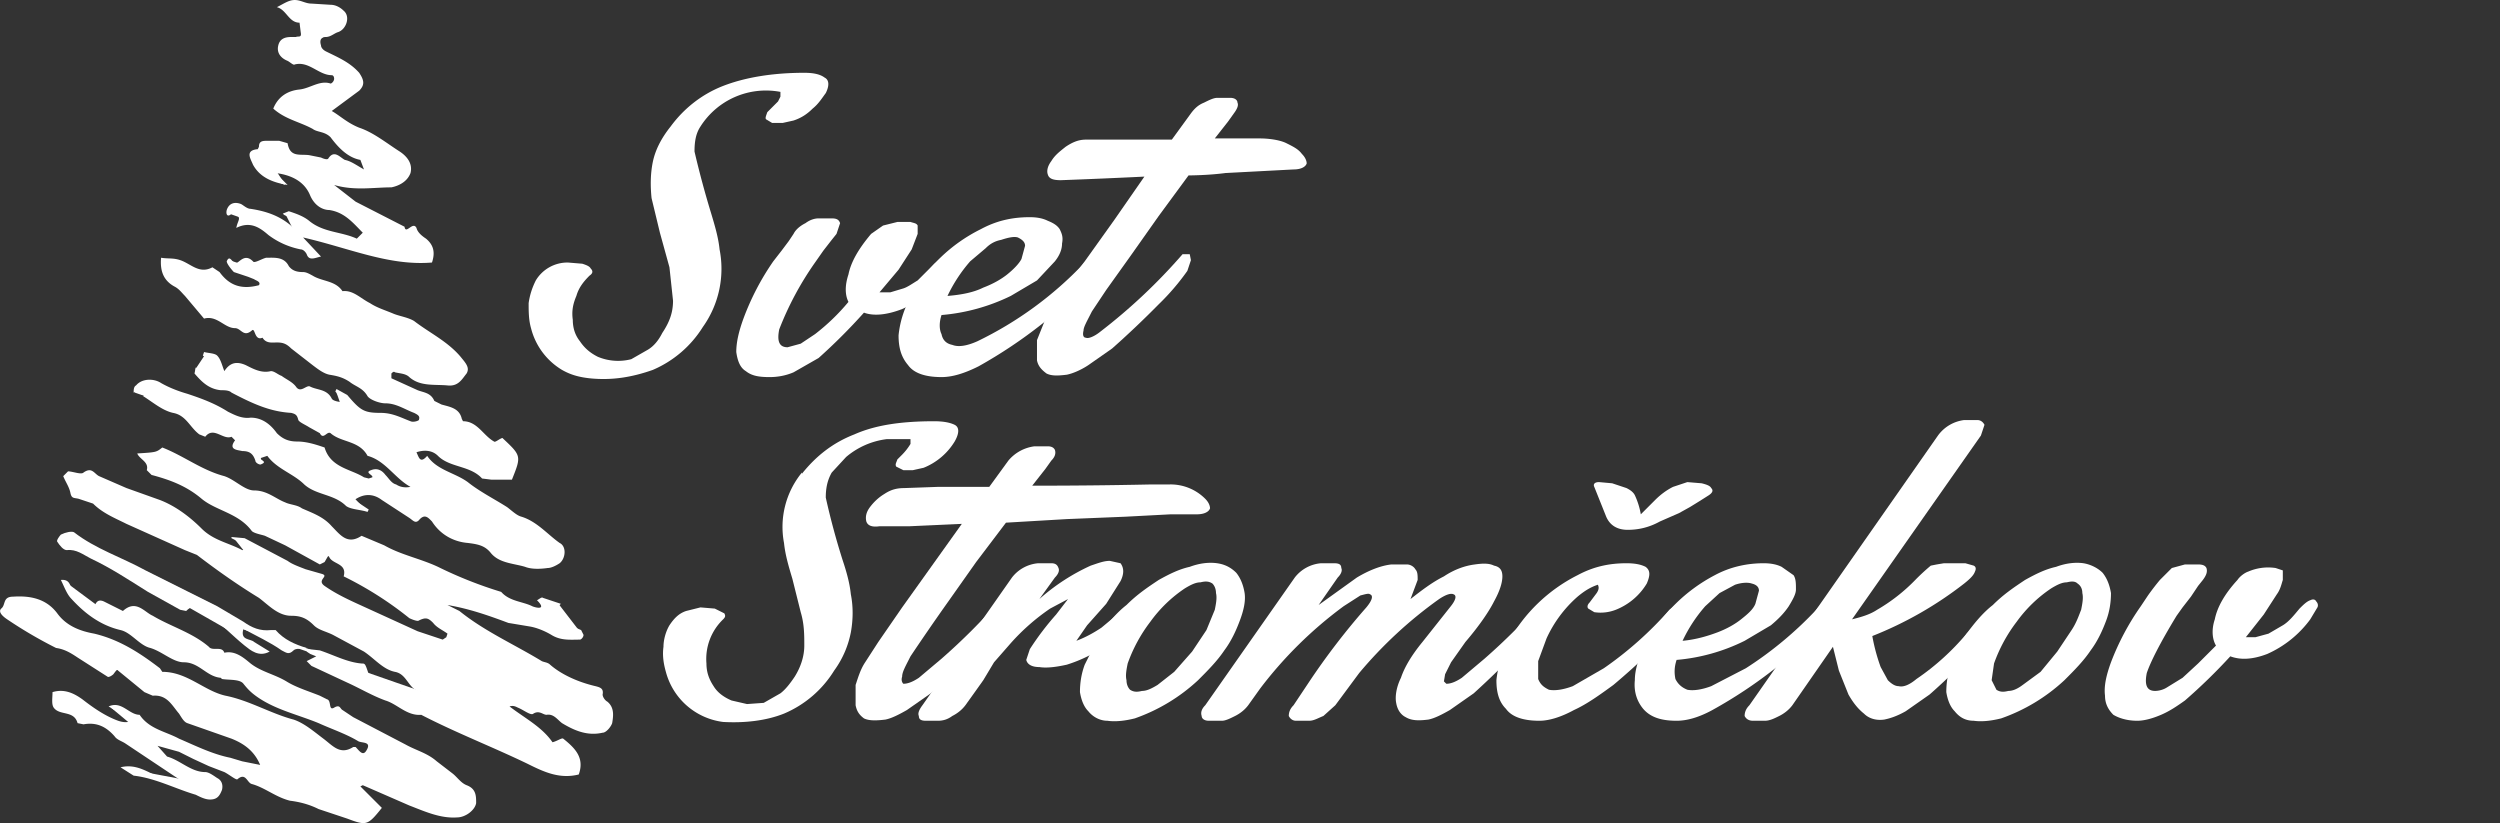 <svg xmlns="http://www.w3.org/2000/svg" id="Layer_1" x="0" y="0" version="1.1" viewBox="0 0 2095 690" xml:space="preserve">
  <rect x="0" y="0" width="2095" height="690" fill="#333333" stroke="none"/>
  <style>
    .st1{fill:#fff}.st2{display:none}.st3{display:inline}.st4{fill:none;stroke:#fff;stroke-miterlimit:10}
  </style>
  <g id="STROM">
    <path d="M53 399l4-4c4 0 11 3 13 1 7-5 9 1 13 3l23 10 28 10c13 5 25 14 35 24s23 12 34 18l9-1-18-9v-1l11 1 36 19c4 3 10 5 15 7l14 4c6 2-5 5 2 10 10 7 21 12 32 17l46 21 21 7 3-2 1-3c-4-3-9-5-12-9-4-4-6-5-12-2-1 1-6-1-8-2a295 295 0 00-55-35c3-11-9-10-12-16-1-2-1-1-4 4l-4 2-29-16-17-8c-3-1-9-2-11-4-11-15-30-17-42-27-13-11-27-16-42-20l-4-4c2-7-6-9-8-14 16-1 16-1 21-5 18 7 33 19 52 24 9 3 17 12 25 12 11 0 18 7 26 10 4 2 10 2 14 5 9 4 18 7 25 15 7 7 13 16 25 8l19 8c14 8 30 11 45 18a350 350 0 0053 21c7 8 18 8 26 12 2 1 13 4 4-5 2-1 4-3 5-2l15 5-8 8c7 8 16 10 25 14l2 4c0 2-2 4-3 4-8 0-16 1-24-4-5-3-12-6-18-7l-18-3c-16-6-33-12-51-15l10 5c21 17 46 28 69 42 2 1 5 1 7 3 8 7 21 14 38 18 4 1 7 2 6 7 0 2 2 5 4 6 6 5 5 12 4 18-1 3-5 8-8 8-13 3-24-2-34-8-4-3-7-8-13-7-3 0-6-4-11-1-2 2-8-3-13-5-2-1-4-2-7-1 13 10 27 17 36 30 4-1 8-4 9-3 10 8 18 16 13 30-16 4-29-2-43-9-29-14-60-26-89-41-12 1-20-9-30-12-11-4-21-10-32-15l-30-14-4-4 8-4-5-2-3-2 2-2 9 1c12 4 23 10 35 11 3 0 3 0 6 9l1 2 36 20h5c2 0 4-1 4-3 1-1-1-4-1-4-12-1-12-15-23-17-10-2-17-11-26-17l-26-14c-6-3-12-4-16-8-6-6-11-8-19-8-11 0-19-9-27-15-18-11-35-23-52-36l-10-4-49-22c-10-5-20-9-28-17l-12-4c-4-1-6 0-7-5s-4-9-6-14zm129-93l-12-8 1-3c4 1 9 1 11 3 3 3 4 8 6 13 4-6 9-9 18-5 6 3 13 7 21 5 3 0 6 3 9 4 4 3 9 5 12 9 4 6 9-2 12 0 6 3 14 2 18 10 1 2 6 3 10 3l-7-9 1-2 9 5c11 13 14 15 28 15 10 0 17 4 25 7 2 1 6 0 7-1 1-3 0-4-4-6-8-3-15-8-24-8-5 0-13-3-15-6-4-7-10-8-15-12-6-4-11-5-17-6-5-1-10-5-14-8l-18-14c-4-4-7-5-12-5-4 0-9 1-12-4-7 3-6-9-9-6-7 6-9-2-14-2-9 0-15-11-26-8l-16-19c-3-3-5-6-9-8-9-5-12-13-11-24 6 1 10 0 16 2 9 3 16 12 27 6l6 4c8 11 18 15 33 11 2-3-3-4-4-5l-5-2-12-4c-2-2-6-7-6-9 3-7 5 4 9 1 3-2 7-7 13-1 1 2 7-2 11-3 7 0 15-1 19 7 3 4 7 5 12 5 3 0 6 2 8 3 8 5 19 4 25 13 9-1 15 6 23 10 6 4 13 6 20 9 5 2 12 3 17 6 13 10 28 17 39 30 4 5 8 9 5 14-4 5-7 11-16 10-11-1-23 1-32-7-3-3-8-3-12-4-1-1-2 0-3 1v4l22 10c5 2 11 2 14 9l6 3c7 2 15 3 17 12l1 2c12 0 17 12 26 17 1 1 4-2 7-3 16 15 16 15 8 35h-17l-8-1c-10-11-27-9-37-19-5-5-12-5-18-3 2 4 3 10 9 3 8 12 23 14 34 22 10 8 22 14 33 21 4 3 8 7 12 8 13 4 22 15 32 22 6 3 5 13 0 17-3 2-7 4-10 4-7 1-14 1-19-1-10-3-22-3-29-12-5-6-11-7-19-8-12-1-23-7-30-18-3-3-6-7-11-1-3 3-5 0-8-2l-23-15c-8-6-16-5-23 0l12 8-1 2c-6-2-14-2-18-5-10-10-25-9-35-18-9-9-23-13-31-24l-6 2c1 2 6 3 1 5-1 1-5-1-5-3-2-6-5-8-11-8-4-1-12-1-6-9l-3-3c-7 3-15-9-22 0l-5-2c-8-6-11-16-22-18-9-2-17-9-25-14l3-4-5-1-6 2c0-2 0-5 2-6 5-6 15-6 21-2 7 4 15 7 22 9 12 4 23 8 34 15 6 3 12 6 19 5 10 0 17 6 22 13 5 5 10 7 17 7s14 2 20 4l3 1c5 17 22 18 33 25l4 1 3-1c1-2-7-4-1-6 5-2 9 0 12 4 3 3 5 7 9 8 3 2 7 3 12 2-13-7-21-22-36-26-7-13-22-11-31-19-3-2-6 6-9 0l-9-5c-3-2-8-4-9-6-1-4-2-5-6-6-17-1-31-7-50-17-2-2-6-2-9-2-10-1-16-7-22-14l1-5 4 2 14-4zm120 353l18 18c-12 15-13 15-29 9l-24-8c-8-4-16-6-24-7-12-3-21-11-32-14-4-1-5-10-12-4-1 1-7-4-11-6l-13-5-13-6-12-6-18-5 8 9c11 3 20 13 32 13 3 0 7 3 10 5 4 2 5 6 4 10-2 5-4 8-10 8-4 0-8-2-12-4-17-5-34-14-52-16l-11-7c20-5 32 15 49 10l-45-30c-3-2-7-3-9-6-7-8-15-12-26-10l-5-1c-3-11-15-6-20-13-2-3-1-8-1-13 10-3 18 1 25 6 9 7 19 14 30 18 3 1 7 2 12 0l-20-12c11-5 17 7 26 7 8 12 22 14 33 20 14 6 28 13 43 16l10 3 15 3c-5-12-14-18-24-22l-37-13c-3-1-5-5-7-8-6-7-10-16-22-15l-7-3-22-18c-1-1-1-1-4 3-1 1-4 3-5 2l-25-16c-6-4-11-7-18-8a367 367 0 01-41-24c-3-2-8-6-5-9 4-3 1-10 10-10 15-1 28 2 37 14 8 11 20 15 31 17 21 5 38 16 55 29l2 3c21 0 35 16 53 20 20 4 38 15 57 20 9 3 17 10 25 16s14 14 25 7h2c3 3 6 8 9 3 5-8-4-6-7-8-10-6-22-10-33-15-17-7-35-11-50-21-6-4-9-7-13-12-3-4-12-3-18-4l-1-1c-12-1-18-13-31-13-9 0-18-9-28-12-9-2-16-13-25-15-17-4-30-14-41-26-4-4-6-10-9-16 10-1 7 9 12 12l14 14c3-4 3-11 10-8l12 6 4 2c11-10 18 1 25 4 15 9 33 14 47 26 3 4 11-1 13 5 9-2 16 4 22 9 9 7 20 9 30 15 8 5 18 8 28 12l6 3c4 1 1 10 6 7s5 1 7 2l9 6 44 23c9 5 18 7 26 14l13 10c4 3 7 8 12 10 8 3 8 9 8 15-1 6-9 12-16 12-14 1-27-5-40-10l-39-17-2 1zm-22-504l18 14 41 21c1 7 7-5 10 1 1 4 5 7 8 9 6 5 8 11 5 20-36 3-69-12-108-21l15 16c-5 1-10 4-12-2-1-2-3-4-5-4-10-2-19-6-27-12-7-6-15-12-27-6 1-5 3-7 2-9 0-2-5-4-5-4-4 5-6 2-5-2 2-6 7-7 12-5 2 1 5 4 8 4 13 2 26 6 37 17 2-12-7-9-10-13l5-2c6 2 12 4 17 8 12 10 27 9 40 15l5-5c-8-8-15-17-28-19-5 0-12-3-16-12-4-10-13-17-29-19l10 10c-12-2-23-6-29-17-2-5-7-12 4-13l1-2c0-4 2-5 6-5h11l7 2c2 12 10 9 18 10l10 2c2 1 5 2 6 1 5-8 10-1 14 1 5 1 9 4 16 8l-3-8c-11-2-19-11-25-19-5-5-11-4-15-7-11-6-23-8-33-17 4-10 12-15 22-16 9-1 17-8 26-5 1 0 3-2 3-4s-1-3-2-3c-11 0-19-12-31-9-1 1-4-2-6-3-5-2-9-6-8-12s5-8 11-8h4c2-1 5 1 4-4l-1-8c-9 0-11-11-19-13 6-3 10-6 15-6s9 3 14 3l16 1c4 0 8 2 11 5 6 5 2 16-5 18-3 1-6 4-10 4-5 0-5 4-4 7 0 2 2 4 4 5 10 5 20 9 28 18 4 6 5 10 0 15l-23 17c7 4 13 10 23 14 12 4 23 13 34 20 6 4 11 10 9 18-3 8-11 11-16 12-15 0-31 3-48-2z" class="st1"/>
    <path d="M257 543c-4 1-9 0-11 2-4 4-6 2-10 0-10-7-21-12-32-18-3 10 6 8 9 11l13 8c-9 5-16-1-21-5-10-8-19-18-30-25-5-3-10-13-19-4l-5-1-27-15c-16-10-31-20-48-28-6-3-12-8-20-7-3 0-6-4-8-7-1-1 2-5 3-6 4-2 9-3 11-2 18 14 40 21 60 32l60 30 22 13c7 5 14 8 23 7h4c7 8 16 12 26 15zm-162 6c11 1 17 10 25 15 12 6 15 9 24 11m14-30c3 1 8 1 10 3 6 5 13 7 20 10 10 3 22 5 29 15 1 2 4 2 6 2m26 13l8 1c15 12 34 17 51 26 5 3 12 6 12 14" class="st1"/>
    <path d="M200 526c8 1 30 7 35 12 4 4 7 4 12 4 9 0 16 2 22 10l5 4c24 8 43 23 65 33 13 6 24 4 36-2M60 453l77 41c7 4 14 7 23 9 15 3 28 13 37 25 7 10 16 14 26 18m229-30c-11 2-23-1-31-6-10-7-22-9-32-14m-221-92l-30-16c-2-1-5 1-7 2M324 328c15 3 29 8 39 21M127 621c10-1 19 3 29 7 16 7 31 16 49 17 6 0 11 6 18 5M113 329c2-10 9-7 13-4 9 7 18 12 28 15 9 3 16 10 26 13l27 9m8-230c7 0 14 0 20 2 7 1 13 5 20 7M275 163l35 24c5 3 10 5 10 12M53 587l58 30c7-4 10 2 14 6 1 1 0 4 2 5 4 5 8 10 14 12 14 5 22 21 39 20M257 193c12 2 22 9 35 10h20m-67 133l10 3M105 644l31 10c8 3 15 5 22 0m34-475c1-4 2-9 7-4 6 5 11 8 18 8 4 0 9 3 12 6 5 6 13 7 20 10m-57 19c2 2 3 6 6 6l25 4m109-86c-6-6-12-1-16 2-9 6-17 8-26 2-8-6-14-1-21 2M54 487c3 10 11 16 17 23 5 6 11 4 16 4v-2l-2-2M239 41c10 0 19 4 28 9 10 6 20 9 27 18h4m-83 407c0-19 0-19-19-24m272 55l-6 2-9 7c8 12 21 15 35 17m-371 81c-1-4 0-9-2-10-7-3-13-11-22-10m217-197c3 2 7 3 8 6 4 12 13 17 26 18m-62-91c6 2 9 5 8 12v11m0 58c0 7 0 14 10 14l6 3" class="st1"/>
    <path d="M172 297c4 3 12 1 12 8-1 3-3 7-6 10-6 5-10 0-14-4v-2m63-173c-2 10 3 16 12 19m51-138c-7 2-17-4-23 2-5 6-7 15-10 22m-6 162l-2-2c8-16 7-18-10-22m24 272c0 8-3 16 8 20m-54-101l-1 16 3 2M87 550c1 5-3 13 6 16m162-361c4 2 6 9 12 10" class="st1"/>
  </g>
  <g id="AT" class="st2">
    <g class="st3">
      <path d="M713 61c21 0 37 3 50 8s23 11 29 18 9 15 8 24c0 9-3 18-9 26-5 9-13 17-24 24-10 8-23 14-37 18 10 7 17 15 21 24 4 10 5 20 3 30-1 10-6 20-12 30-7 10-16 19-28 27s-26 14-42 19-34 8-54 8a343 343 0 01-65-6l-10-5-3-3c-17 10-37 15-59 15-16 0-27-5-34-15-2-2-3-4-3-7 1-2 2-4 4-3l5 2a112 112 0 0018 6l12 1c10 0 18-2 27-7 8-5 16-11 24-19s16-18 23-29a3728 3728 0 0063-90l16-22a1517 1517 0 0018-26l10-10a108 108 0 0136-12c3-1 5 0 6 3s0 6-3 10l-6 9a4472 4472 0 01-49 69h18c16 0 30-2 42-8 11-5 21-11 28-19 8-7 13-16 16-24 3-9 3-18 2-25-1-8-5-14-11-19-5-5-13-8-23-8-18 0-33 2-44 5s-20 8-28 15-15 16-22 27l-25 38c-10-3-17-8-20-14-4-6-5-13-3-21 2-7 7-15 14-23 7-7 17-15 28-21a174 174 0 0193-20zM550 282h-1v1l1-1zm77-74c-13 20-25 36-36 50s-23 26-35 35a251 251 0 0062 8c15 0 29-3 41-8 11-5 21-12 29-20s13-16 16-25c4-10 4-18 2-26-1-8-6-15-13-20s-17-8-30-8h-26l-10 14zM787 226c11-12 23-21 33-27 11-7 21-11 30-14 9-2 17-3 24-1 7 1 13 4 18 8a30 30 0 0119-9h11c4 0 6 1 7 4 0 2-1 5-4 9l-7 9a378 378 0 00-27 38 287 287 0 00-22 37c0 3 0 5 2 6 3 0 7-1 13-5l20-16a539 539 0 0050-50c2-2 4-2 5 0 1 1 2 3 1 5 0 3-1 5-3 8a229 229 0 01-24 29 480 480 0 01-60 52c-6 4-12 7-18 8s-12 1-15-1c-4-2-7-4-9-8-2-3-2-8-2-13l4-16a347 347 0 01-31 25l-17 10-16 3c-7 0-13-2-17-7-3-5-5-11-4-20 1-8 4-18 10-29s16-22 29-35zm18 15l-14 20c-3 7-5 13-5 17 0 5 2 7 6 8s10-1 17-6c6-4 12-8 19-15a367 367 0 0051-57l5-6c-6-3-13-4-20-3s-15 5-22 9a136 136 0 00-37 33z" class="st1"/>
      <path d="M1001 196l-7 9a489 489 0 00-49 75c0 3 0 5 2 6 3 0 7-1 13-5l19-16a387 387 0 0061-69l11-10 12-3h11c3 0 5 1 6 4l-3 9-7 9-13 17a2155 2155 0 00-28 41c-5 8-8 13-8 17-1 3 0 5 2 6 2 0 7-1 13-5l20-16a539 539 0 0049-50c2-2 4-2 5 0l2 5-3 8a229 229 0 01-24 29 480 480 0 01-60 52c-7 4-13 7-18 8-6 1-11 1-15-1-4-1-7-4-9-7s-3-7-3-12l4-15-28 22c-10 7-18 11-25 13-8 1-14 1-18-1s-7-5-9-10c-1-4-1-10 1-16 1-7 4-14 9-22a521 521 0 0127-41l14-20 9-11c3-4 7-7 11-9 4-3 8-4 12-4h11c3 0 5 2 6 4s0 5-3 9z" class="st1"/>
      <path d="M1270 184c6-1 12-1 16 1 4 1 7 5 7 9 0 5-2 12-7 21s-13 21-24 35c-6 7-11 13-13 18l-6 10v6l2 2c3 1 7-1 13-5l20-16a539 539 0 0049-50h6l1 5-3 9a204 204 0 01-24 28 546 546 0 01-60 52c-6 4-12 7-18 8-8 1-14 1-19-2-5-2-7-7-8-12-1-6 0-13 4-22 3-9 9-19 18-31l23-29c5-6 6-10 4-11s-6 0-12 4c-6 3-13 9-21 15a373 373 0 00-47 47l-21 29-11 9c-4 2-8 4-12 4h-11c-3 0-5-2-6-4 0-3 1-6 4-9l12-18 12-18 15-18 23-30c5-6 6-10 3-11-1-1-4 0-8 2l-15 8a270 270 0 00-37 32 355 355 0 00-34 39l-10 14-11 9c-4 2-8 4-12 4h-11c-3 0-5-2-6-4l3-9 77-109c3-4 6-7 11-9l12-3h11c3 0 5 1 6 3 1 3 0 6-3 9l-16 23c10-9 21-17 32-23 10-6 20-10 30-12h12c4 1 7 2 8 5 2 2 2 5 2 9l-6 17c9-8 19-15 28-20 10-6 19-10 28-11z" class="st1"/>
    </g>
    <g class="st3">
      <path d="M823 366a328 328 0 01-21 29l-20 27-21 30a2904 2904 0 00-56 81l-13 26c-3 7-4 13-3 17 0 4 3 6 9 6 8 0 17-3 27-10s20-17 31-29c11-11 22-25 34-40a1923 1923 0 0099-140c3-4 5-6 8-7 3-2 5-2 7-1s3 2 3 5l-3 8a1743 1743 0 00-70 103c-12 18-24 35-37 51-12 16-25 31-38 43-13 13-25 23-38 30s-25 11-38 11c-14 0-23-3-28-10-5-6-6-15-3-27-11 11-21 20-32 27s-23 10-34 10c-12 0-20-3-24-8-5-6-6-13-5-23 2-10 7-22 14-35a453 453 0 0145-69l19-27 18-27c7-8 12-16 17-24a1393 1393 0 0119-27c3-4 7-7 11-9 5-3 9-4 12-4h16c3 0 5 1 6 4s0 6-3 9l-7 9a701 701 0 00-33 47l-21 30a2768 2768 0 00-70 106c-3 7-5 13-4 17 0 4 2 6 7 6 6 0 12-2 18-6 6-3 12-8 19-15l19-21a943 943 0 0049-67l19-28 20-27 17-24 13-18a428 428 0 0116-18c4-3 7-4 11-4h16c4 0 6 2 6 4 1 2 0 5-3 9zM919 509c-3 6-9 11-15 16l-22 14a169 169 0 01-57 15c-2 6-2 12-1 17 2 4 5 7 10 8 5 2 12 1 20-3a312 312 0 0089-64c3-4 6-6 9-7h6l1 5c0 3-2 5-4 8a395 395 0 01-99 79c-12 6-22 9-31 9-13 0-23-3-28-10-6-6-8-15-8-25 1-10 4-20 10-32a138 138 0 0158-57c13-6 27-9 42-9l15 2c4 2 7 5 9 8s3 7 3 11c-1 5-3 10-7 15zm-45-18l-13 7-12 11a114 114 0 00-19 30l30-7 20-12c5-4 9-8 11-12 3-5 4-9 3-12 0-3-2-5-5-6-4-1-8-1-15 1z" class="st1"/>
      <path d="M1083 365l-10 14a16095 16095 0 01-52 72l-30 43a3885 3885 0 00-39 58l-9 17c0 3 0 5 2 5 3 1 7 0 13-4l19-15a404 404 0 0040-41l52-74-14 2c-5 1-8 0-8-3s1-7 4-12l12-12c4-4 9-6 13-6l16-1 16-22 11-9 12-3h10c4 0 6 1 7 3l-3 9-6 7-10 14a4564 4564 0 0098-1h17l18 3 13 9c3 3 4 6 3 9s-4 4-10 4a641 641 0 00-61 3l-49 2-52 2-24 34a4955 4955 0 00-56 80l-8 16c0 4 0 6 2 6 3 1 7-1 13-5l19-15a472 472 0 0050-50h5c1 1 2 3 1 6l-3 8a197 197 0 01-24 28 636 636 0 01-39 37l-20 14c-6 4-12 7-18 8h-15c-4-2-6-4-8-7s-3-7-3-12l3-15c-9 8-18 16-27 22s-17 10-25 12c-7 1-13 1-17-1s-7-6-8-11-1-10 1-17c2-6 4-13 8-19a529 529 0 0125-38l21-30a4093 4093 0 0146-66l20-28 14-20 7-10c3-4 7-7 11-9 5-3 8-4 12-4h11c3 0 5 1 6 4s0 6-3 9z" class="st1"/>
    </g>
  </g>
  <g id="CZ" class="st2">
    <g class="st3">
      <path d="M563 107c11-15 26-26 44-33 17-7 40-11 67-11 7 0 13 1 17 3s4 7 0 14l-10 13c-5 4-10 8-16 10l-9 1h-9c-3-1-4-1-5-3s0-3 1-5l4-4a45 45 0 007-10v-3l-21-1a64 64 0 00-45 29c-4 6-6 13-5 21l4 24 9 28 8 29a87 87 0 01-14 64c-13 18-27 30-42 36s-34 8-52 7a52 52 0 01-40-22c-4-6-7-13-9-20s-2-14-2-21c1-6 3-13 6-18s8-10 14-12l12-3 12 1 8 4c1 2 1 3-1 5a47 47 0 00-14 37c0 7 2 13 6 19s8 9 15 12a43 43 0 0027 2c5-1 9-4 14-7s9-9 12-15c6-8 8-17 9-26l-3-28-8-29-7-29a77 77 0 0116-59zM700 196l-4 6-6 8-7 10-5 7c-14 23-22 39-25 49s0 14 7 14l10-3 13-8a409 409 0 0028-27c-3-5-4-13-1-22s9-21 19-34l10-7 12-3c4-1 7 0 10 1l6 2c2 2 2 4 1 8l-6 12-11 17-15 19h8c4 0 7-1 11-3l13-7c5-3 9-8 14-13l8-8c2-1 5 0 6 1l1 5-6 11a90 90 0 01-37 28c-12 5-23 6-31 3a482 482 0 01-38 37c-6 5-13 9-20 12s-14 4-20 4c-8 0-15-1-20-5-4-3-7-9-7-16s1-17 5-28a213 213 0 0126-47l6-9 6-8 3-6c3-4 6-7 10-9s8-4 12-4h11c3 0 5 2 6 4 1 3 0 6-3 9z" class="st1"/>
      <path d="M881 219l-15 16c-6 5-14 9-22 13a162 162 0 01-57 16v16c1 5 4 7 9 9 5 1 12 0 21-3s18-9 28-15a325 325 0 0060-49c3-4 6-6 9-7s4-1 5 0 2 2 2 5-2 5-4 8a393 393 0 01-99 78c-12 6-22 9-31 9-13 0-22-3-28-10-5-6-8-15-7-24s4-21 10-32 14-22 23-32c10-10 22-18 34-25 13-6 27-10 41-10 6 0 11 1 15 3 5 2 8 5 10 8s3 7 2 11c0 5-2 10-6 15zm-45-18c-4 1-8 4-13 7s-8 7-12 11l-10 14-9 15c12-1 21-3 30-7s15-7 20-11 9-8 11-13c3-4 4-8 3-11s-2-5-5-6c-4-2-8-1-15 1zm18-76l3 8 2 8 12-12 14-10c4-2 8-4 13-4l13 1 8 4c1 2 0 3-3 5l-9 6-7 5-9 4-16 8c-9 4-19 7-27 7-9 0-15-4-18-12l-10-25c-1-2 0-3 3-3h12l12 4c4 2 6 4 7 6z" class="st1"/>
      <path d="M944 118h34l17-21a34 34 0 0122-13h11c3 0 5 1 6 4s-1 5-3 9c-1 0-3 2-5 6l-11 14h71l27-1h17c6 0 12 1 17 4l13 8c3 3 4 6 4 9-1 3-5 4-11 4l-22 1-38 2-49 2-52 2-24 34-24 34-20 28-12 18c-4 7-7 13-7 16s0 5 2 6 7-1 12-5l20-16a524 524 0 0049-49h5c1 1 2 3 1 5l-3 8a238 238 0 01-23 28 632 632 0 01-39 37l-20 14c-7 4-12 7-18 8-7 2-13 1-17-1s-7-6-8-10c-1-5-1-11 1-17l8-20 11-17 20-29 25-35 25-35c-17 1 5 0-8 1l-25 1c-6 0-10-2-11-5s1-8 3-12c3-4 7-8 13-11 5-4 11-6 16-6z" class="st1"/>
    </g>
    <g class="st3">
      <path d="M672 396c12-15 26-26 44-33s40-11 68-11c7 0 12 2 16 4s4 7 1 13l-10 13c-5 5-10 8-16 10l-9 2-9-1-5-2c-1-1-1-4 1-6l4-4a35 35 0 007-9c1-2 0-3-1-4h-20a64 64 0 00-45 28c-4 7-6 14-6 21s2 16 5 25l9 27c3 10 6 20 7 30s2 20 0 31-6 22-13 33c-13 18-27 30-43 36s-33 8-51 6a52 52 0 01-40-22c-4-6-7-12-9-19s-2-15-2-21c1-7 3-13 6-19s8-9 14-12l12-3 12 1 8 4c1 2 1 4-1 6-6 5-9 11-12 17-2 7-3 13-3 20s3 12 6 18 9 10 15 12a43 43 0 0028 2c5-1 9-3 14-7s8-8 12-14c5-9 8-18 8-27 1-9 0-18-2-27l-8-29c-3-10-6-20-7-29s-1-20 1-30 7-20 14-30zm86 12h71l17-22a34 34 0 0122-13h11c3 0 5 1 6 4s-1 5-3 9c-1 0-3 2-5 6l-11 15 37-1h77c7-1 13 0 18 3l13 8c3 3 4 6 4 9-1 3-5 4-11 4l-22 1-38 2-49 2-52 3-24 33-24 34-20 28-12 18c-4 7-7 13-7 16s0 5 2 6 6-1 12-5l20-16a524 524 0 0049-49h5c1 1 2 3 1 5l-3 9a238 238 0 01-23 27 632 632 0 01-39 37l-20 15c-7 5-12 6-18 7-7 2-13 1-17-1s-7-6-8-10c-1-5-1-11 1-17l8-20 11-17 20-29 25-35 25-35-45 2-25 1c-6 0-10-2-11-5s1-8 3-12c3-4 7-8 13-11 5-4 11-6 16-6z" class="st1"/>
      <path d="M942 511c2-3 5-5 8-5l6-1c2 1 2 2 2 4l-4 8a121 121 0 01-59 40c-9 3-17 4-23 3s-10-3-11-6l3-10a225 225 0 0122-29l10-13-15 8a193 193 0 00-47 45l-18 26-7 10c-3 4-6 7-11 9s-8 4-11 4h-11c-4 0-6-1-6-4-1-2 0-5 3-9l76-107c2-4 6-7 10-9l12-3h11c3 0 5 1 6 3s-1 6-3 9l-14 18a174 174 0 0144-28c6-2 11-4 16-4s7 0 9 2c3 4 3 9 0 15l-12 19-16 18-9 13a129 129 0 0039-26z" class="st1"/>
      <path d="M1038 480c4 5 6 11 6 17 1 7 0 15-3 23s-8 17-14 26a151 151 0 01-48 45c-10 5-18 9-27 11s-15 4-22 3-13-4-17-8c-4-5-7-10-7-17s1-15 4-23a125 125 0 0135-50 136 136 0 0153-32c8-3 16-4 23-3s12 4 17 8zm-38 66l12-18 7-17c2-5 2-10 2-14s-2-6-4-8c-3-2-6-2-10-2s-8 3-13 6a113 113 0 00-29 28 126 126 0 00-19 35l-2 14c0 4 2 6 4 8 3 2 6 2 10 2s8-3 13-6l14-11 15-17zm238-73c7-1 12-1 16 1 4 1 7 4 7 9s-2 12-7 21-13 20-24 34a131 131 0 00-18 28v5l2 2c3 1 7-1 13-5l19-16a524 524 0 0049-49h5l2 5-3 9a238 238 0 01-24 28 632 632 0 01-38 36l-21 15c-7 4-12 6-18 7-7 2-13 1-18-1s-8-7-8-12c-1-6 0-13 3-22 4-9 10-19 19-30l23-29c5-6 6-10 3-11-2-1-6 0-12 4a217 217 0 00-44 37l-23 24-20 28c-3 4-6 7-10 9s-9 4-12 4h-11c-4 0-6-1-6-4-1-2 0-5 3-9l12-17a586 586 0 0127-36l23-29c5-6 6-10 3-11-2-1-4 0-8 1s-9 5-15 9a270 270 0 00-36 31 343 343 0 00-34 38l-10 14c-2 4-6 7-10 9s-9 4-12 4h-11c-3 0-5-1-6-4l3-9 76-107 10-9 12-3h11c3 0 5 1 6 4s0 5-3 8l-16 23 32-23c11-7 20-10 29-11h12c4 1 7 2 8 4 2 2 2 5 2 10l-6 15c9-7 18-14 28-19 9-6 18-9 26-10z" class="st1"/>
      <path d="M1355 576c4 0 9-2 16-6s13-10 20-17l22-22a741 741 0 0026-28h6l1 5-3 9a346 346 0 01-82 80c-7 4-13 6-18 6-7 1-12-1-17-5s-9-9-13-15-6-13-8-21l-5-20-34 49c-3 4-7 7-11 9s-8 4-12 4h-10c-4 0-6-1-7-4l3-9 159-226c3-4 6-7 11-9 4-3 8-4 11-4h11c4 0 6 1 6 4s0 5-3 9l-108 154c8-1 15-4 21-8l18-12 14-13 9-8a19 19 0 0110-6h24l7 2c2 1 2 3 1 5l-9 10a314 314 0 01-77 44 141 141 0 006 27l6 11c3 3 6 4 9 5z" class="st1"/>
      <path d="M1486 484l-7 9-13 17-14 21a393 393 0 00-21 36c-1 4 0 5 2 6 3 1 7-1 13-5l19-15a294 294 0 0052-59l7-10 11-9 12-3h10c4 0 6 1 7 4s-1 5-4 8l-6 9-13 18-15 20a279 279 0 00-20 36c-1 4 0 5 2 6s6-1 12-5l20-16a524 524 0 0049-49h5l1 5-3 9-9 11a291 291 0 01-32 35 329 329 0 01-41 33c-7 4-12 6-18 7h-15c-4-1-6-4-8-7s-3-7-3-12 2-10 4-15l-28 22c-9 6-17 11-25 12s-13 1-17-1c-4-1-7-5-9-9s-1-10 1-16 5-14 9-22l12-18 15-22 14-19 8-12c3-4 7-7 11-9l12-3h10c4 0 6 1 7 3 0 3-1 6-4 9zm22-64c3-5 6-9 10-12a65 65 0 0129-14c5-2 10-2 15-1 9 1 15 5 17 11s0 15-5 24l-11 11a77 77 0 01-28 15h-15c-9-1-15-5-18-11s0-15 6-23zm25-7c-4 3-6 6-7 10s0 7 2 10 5 4 9 5c3 1 7 0 11-3 4-4 7-8 7-12s0-7-2-9-5-4-9-5c-4 0-7 1-11 4z" class="st1"/>
    </g>
  </g>
  <g id="RO" class="st2">
    <g class="st3">
      <path d="M543 318c-5 1-9 0-13-1l-8-5-8-6c-2-2-5-4-8-4h-10l-10 5-11 7 4-7 4-7 5-6 7-4-11 16-11 9c-5 3-9 4-12 4h-11c-4 0-6-1-7-4 0-2 1-5 4-9L609 74a33 33 0 0123-13h11c3 0 5 1 6 4 1 2-1 5-3 9L495 290c11-8 19-12 25-14a27 27 0 0126 7c2 2 5 4 9 4 5 0 11-3 17-7a314 314 0 0059-57l9-8h6c1 1 2 3 1 6a636 636 0 01-55 66c-9 9-18 16-26 21-9 6-16 9-23 10z" class="st1"/>
      <path d="M688 196l-8 9-12 17-15 21a411 411 0 00-22 37c0 4 1 6 3 6 2 1 6 0 12-4l20-16a392 392 0 0053-60l8-10 11-10 12-3h11c4 0 6 1 6 4 1 2 0 5-3 9l-7 9a970 970 0 00-49 75c-1 4 0 6 2 6 2 1 7-1 13-5s13-9 20-16a490 490 0 0049-50h6l1 5-3 9a221 221 0 01-24 28 565 565 0 01-60 53c-7 4-13 7-18 8-7 1-12 1-16-1-4-1-7-4-8-7-2-3-3-8-3-12 0-5 1-10 4-16-10 9-19 17-29 23-9 7-18 11-25 13-7 1-13 1-18-1-4-2-7-6-9-10-1-5-1-10 1-17a534 534 0 0137-63l14-20 8-11c4-4 7-7 12-9 4-3 8-4 11-4h12c3 0 5 1 6 4 1 2-1 5-3 9z" class="st1"/>
      <path d="M958 184c7-1 13-1 17 1 4 1 7 4 7 9s-2 12-7 22c-5 9-13 20-25 35l-13 17-5 11-1 6 3 2c2 0 7-1 13-5l20-17a490 490 0 0049-50h6l1 6-3 8a197 197 0 01-24 28 659 659 0 01-40 38l-20 15c-7 4-13 7-19 8-7 1-14 1-18-2-5-2-8-7-9-12-1-6 0-13 4-22 3-9 10-20 18-31l24-30c5-6 6-10 3-11-2-1-6 0-12 4-6 3-13 9-21 15a407 407 0 00-47 48l-21 28c-3 4-6 7-11 10l-12 3h-11c-4 0-6-1-6-3-1-3 1-6 3-10l13-18a617 617 0 0150-66c5-6 6-10 4-11s-5 0-9 1l-14 9a351 351 0 00-72 71l-10 14-12 10-11 3h-12c-3 0-5-1-6-3 0-3 1-6 4-10l77-109c3-4 6-7 11-9 4-3 8-4 12-4h11c4 0 6 1 6 4 1 2 0 5-3 9l-16 23c11-9 21-17 32-23 11-7 21-11 31-12h12l8 4c2 3 2 6 2 10l-6 16 28-20c10-5 19-9 27-10z" class="st1"/>
      <path d="M1110 220c-4 6-9 11-16 16l-22 14a168 168 0 01-59 16v16c1 5 4 8 9 9 6 2 13 1 22-3 9-3 18-9 29-15a341 341 0 0061-51c3-3 6-6 9-6h6c1 1 2 2 1 5 0 2-1 5-4 8a412 412 0 01-101 80c-12 6-22 9-32 9-13 0-22-3-28-10s-8-15-8-25c1-10 4-21 11-33a138 138 0 0159-58c13-6 27-10 42-10 6 0 11 1 15 3 5 2 8 5 10 8s3 7 2 12c0 5-2 10-6 15zm-46-18c-5 1-9 3-13 7l-13 11a130 130 0 00-19 30c11-1 21-4 30-7 8-4 15-7 20-12s10-8 12-13c3-4 4-8 3-11 0-3-2-5-6-7-3-1-8-1-14 2z" class="st1"/>
      <path d="M1130 226c12-11 23-21 34-27 10-7 20-11 30-14 9-2 17-3 24-1 7 1 13 4 18 8a30 30 0 0119-9h12c3 0 5 1 6 4l-3 9-8 9-13 18-14 21a292 292 0 00-22 37c0 3 0 5 2 6 3 0 7-1 13-5l20-17a490 490 0 0050-50h5c2 1 2 3 2 6l-4 8a221 221 0 01-23 28 565 565 0 01-61 53c-7 4-13 7-18 8-7 1-12 1-16-1s-7-4-8-8c-2-3-3-8-2-13 0-5 1-10 4-16a351 351 0 01-32 26l-17 9-16 3c-7 0-13-2-17-7-3-5-5-11-4-20 1-8 4-18 10-29 7-11 16-23 29-36zm18 16c-6 6-11 13-14 20s-4 13-4 17c0 5 2 7 5 8 4 1 10-2 18-7a375 375 0 0071-73l4-5c-6-3-13-4-20-2-7 1-15 4-22 8l-21 16-17 18z" class="st1"/>
    </g>
    <g class="st3">
      <path d="M820 352c20 1 37 3 49 8 13 5 22 11 28 18s9 15 9 23c-1 9-4 18-9 26-6 9-14 17-24 24s-23 13-37 17c10 7 17 15 21 24 4 10 5 19 4 29-2 10-6 20-13 30s-16 19-27 27a181 181 0 01-95 26 332 332 0 01-64-6c-5-2-9-3-10-5l-3-2c-17 9-36 14-58 14-15 0-26-5-33-14-2-2-3-5-3-7 1-3 2-4 4-4l5 2a91 91 0 0018 7l12 1c9 0 18-3 26-7 8-5 16-11 24-19s15-18 23-29a2641 2641 0 0032-47l14-20a5261 5261 0 0031-43l12-16 6-9 10-10c4-3 10-6 17-8a140 140 0 0118-4c3-1 5 0 6 3s0 6-3 10l-6 9a1468 1468 0 01-31 43l-17 25h17c16 0 30-3 42-8 11-5 21-11 28-19 7-7 12-15 15-24s4-17 2-24c-1-8-4-14-10-19s-13-8-23-8c-18 0-32 2-43 5s-20 8-28 15c-7 7-15 16-21 26l-25 38c-10-3-17-8-20-14-4-6-5-13-3-20 2-8 7-15 14-23s16-15 28-21a174 174 0 0191-20zM659 570v1-1zm77-73c-13 19-25 36-36 49-11 14-23 25-35 34l20 6 41 2c16 0 29-2 41-8 11-5 21-11 28-19 8-8 13-16 16-25 4-9 4-18 3-26-2-8-6-14-13-19s-17-8-30-8h-26l-9 14zM1012 511l8-5 6-1c2 1 2 2 2 4s-1 5-4 8a121 121 0 01-59 40c-9 3-16 4-23 3-6 0-10-2-10-6-1-2 0-5 3-9a225 225 0 0121-29l10-13c-4 1-9 3-14 7a193 193 0 00-47 46l-10 14a590 590 0 01-15 22l-11 9-12 3h-11c-3 0-5-1-6-3 0-3 1-6 4-9l75-107c3-4 6-7 11-9 4-3 8-4 11-4h11c4 0 6 1 6 4 1 2 0 5-3 9l-13 17a174 174 0 0143-28l16-4c5 0 8 1 9 3 4 3 4 8 1 14l-13 19a430 430 0 01-25 31c8-3 15-6 21-10l18-16z" class="st1"/>
      <path d="M1008 514c12-11 23-20 33-26 11-7 21-11 30-14 9-2 17-2 24-1s12 4 17 8a30 30 0 0119-9h11c3 0 6 2 6 4 1 2 0 5-3 9l-7 9-13 17-14 21a279 279 0 00-21 36c-1 3 0 5 2 5 3 1 7-1 13-5l19-15a524 524 0 0049-50h5l2 6-4 8a275 275 0 01-41 47 329 329 0 01-41 32c-6 4-12 7-18 8s-11 1-15-1-7-4-9-8c-1-3-2-7-1-12l3-17a402 402 0 01-30 26l-17 9c-5 2-11 3-16 3-7 0-12-2-16-7-4-4-5-11-4-19 0-8 4-18 10-28s15-23 27-36zm18 15c-6 7-10 14-13 20-4 7-5 13-5 17s2 7 6 8c3 0 9-2 17-7l18-14a396 396 0 0051-57l4-5c-6-3-12-4-20-2s-14 4-21 8a132 132 0 00-37 32z" class="st1"/>
      <path d="M1260 480c1-3 4-4 6-5h8l5 3v5c-4 7-10 13-16 20a307 307 0 01-47 43l-27 20 8 1 5 2 5 3 6 1c5 0 10-2 17-6s13-10 21-16a280 280 0 0038-40c4-4 6-7 9-8 2-1 4-1 6 1l1 5a456 456 0 01-81 85c-9 5-16 8-23 9h-11l-7-5-5-6c-2-2-5-4-8-4-3-1-6-1-10 1a70 70 0 00-16 8l-5 3-10 3c-2 0-4-1-5-3v-7c1-3 4-5 8-8a1174 1174 0 00104-79c-11 3-20 4-28 2-9-2-15-6-19-10l-14 20-8 6h-6c-1-1-2-2-1-5 0-2 1-5 4-8l11-15 6-14v-2c0-3 2-6 6-7 4-2 9-3 13-3l14 1c5 1 7 3 8 6l5 7c3 2 5 4 9 5l11-1c4-1 8-4 13-8z" class="st1"/>
      <path d="M1345 485l-7 9-13 17-14 21a393 393 0 00-21 36c-1 3 0 5 2 5 3 1 7-1 13-5l19-15a524 524 0 0049-50h5l2 6-4 8a275 275 0 01-41 47 329 329 0 01-41 32c-6 4-12 7-18 8-7 1-13 1-17-1-4-3-6-6-7-11-2-5-1-10 0-17 2-6 4-13 8-19a292 292 0 0127-41 752 752 0 0122-30c3-4 6-7 11-9 4-3 8-4 11-4h11c4 0 6 1 6 4 1 2 0 5-3 9zm37-58c0 6-2 11-6 15s-9 6-14 6c-6 0-11-2-15-6s-6-9-6-15 2-11 6-14c4-4 9-6 15-6 5 0 10 2 14 6s6 8 6 14z" class="st1"/>
      <path d="M1503 365l-10 14-22 31a5756 5756 0 00-106 158c-1 3 0 5 2 5 2 1 7-1 13-5l19-15a524 524 0 0049-50h5c1 1 2 3 1 6l-3 8a238 238 0 01-23 28 632 632 0 01-39 37l-20 14c-6 4-12 7-18 8-7 1-13 1-17-1-4-3-7-6-8-11s-1-10 1-17c1-6 4-12 8-19a373 373 0 0125-38l20-30a2826 2826 0 0146-65l20-28 14-20 7-10c3-4 7-7 11-9s8-4 12-4h11c3 0 5 2 6 4 0 3-1 6-4 9z" class="st1"/>
      <path d="M1535 481c4 4 6 10 7 17s-1 14-4 23c-3 8-7 16-13 25s-14 17-22 25c-9 8-18 15-27 20-9 6-18 10-26 12s-16 3-23 2c-7 0-12-3-16-8-5-4-7-10-7-17-1-7 1-14 4-22 3-9 7-17 13-26s13-17 22-25a136 136 0 0153-32c8-3 16-3 23-2 6 1 12 3 16 8zm-38 66c5-6 9-13 12-19s6-11 7-17c2-5 2-9 2-13s-2-7-4-9c-2-1-6-2-9-1-4 1-9 2-13 5a113 113 0 00-30 29 126 126 0 00-18 35c-2 5-2 9-2 13s2 7 4 9c2 1 6 2 10 1l12-5 15-12c5-4 10-10 14-16zM1677 511l8-5 6-1c2 1 2 2 2 4s-1 5-4 8a121 121 0 01-58 40c-9 3-17 4-24 3-6 0-9-2-10-6-1-2 0-5 3-9a225 225 0 0121-29l10-13c-4 1-9 3-14 7a193 193 0 00-47 46l-10 14a590 590 0 01-15 22l-11 9-12 3h-10c-4 0-6-1-6-3-1-3 0-6 3-9l75-107c3-4 7-7 11-9 4-3 8-4 11-4h11c4 0 6 1 7 4 0 2-1 5-4 9l-13 17a174 174 0 0144-28l15-4c5 0 8 1 10 3 3 3 3 8 0 14l-12 19a430 430 0 01-26 31c8-3 15-6 21-10l18-16z" class="st1"/>
      <g>
        <path d="M820 352c20 1 37 3 49 8 13 5 22 11 28 18s9 15 9 23c-1 9-4 18-9 26-6 9-14 17-24 24s-23 13-37 17c10 7 17 15 21 24 4 10 5 19 4 29-2 10-6 20-13 30s-16 19-27 27a181 181 0 01-95 26 332 332 0 01-64-6c-5-2-9-3-10-5l-3-2c-17 9-36 14-58 14-15 0-26-5-33-14-2-2-3-5-3-7 1-3 2-4 4-4l5 2a91 91 0 0018 7l12 1c9 0 18-3 26-7 8-5 16-11 24-19s15-18 23-29a2641 2641 0 0032-47l14-20a5261 5261 0 0031-43l12-16 6-9 10-10c4-3 10-6 17-8a140 140 0 0118-4c3-1 5 0 6 3s0 6-3 10l-6 9a1468 1468 0 01-31 43l-17 25h17c16 0 30-3 42-8 11-5 21-11 28-19 7-7 12-15 15-24s4-17 2-24c-1-8-4-14-10-19s-13-8-23-8c-18 0-32 2-43 5s-20 8-28 15c-7 7-15 16-21 26l-25 38c-10-3-17-8-20-14-4-6-5-13-3-20 2-8 7-15 14-23s16-15 28-21a174 174 0 0191-20zM659 570v1-1zm77-73c-13 19-25 36-36 49-11 14-23 25-35 34l20 6 41 2c16 0 29-2 41-8 11-5 21-11 28-19 8-8 13-16 16-25 4-9 4-18 3-26-2-8-6-14-13-19s-17-8-30-8h-26l-9 14zM1012 511l8-5 6-1c2 1 2 2 2 4s-1 5-4 8a121 121 0 01-59 40c-9 3-16 4-23 3-6 0-10-2-10-6-1-2 0-5 3-9a225 225 0 0121-29l10-13c-4 1-9 3-14 7a193 193 0 00-47 46l-10 14a590 590 0 01-15 22l-11 9-12 3h-11c-3 0-5-1-6-3 0-3 1-6 4-9l75-107c3-4 6-7 11-9 4-3 8-4 11-4h11c4 0 6 1 6 4 1 2 0 5-3 9l-13 17a174 174 0 0143-28l16-4c5 0 8 1 9 3 4 3 4 8 1 14l-13 19a430 430 0 01-25 31c8-3 15-6 21-10l18-16z" class="st1"/>
        <path d="M1008 514c12-11 23-20 33-26 11-7 21-11 30-14 9-2 17-2 24-1s12 4 17 8a30 30 0 0119-9h11c3 0 6 2 6 4 1 2 0 5-3 9l-7 9-13 17-14 21a279 279 0 00-21 36c-1 3 0 5 2 5 3 1 7-1 13-5l19-15a524 524 0 0049-50h5l2 6-4 8a275 275 0 01-41 47 329 329 0 01-41 32c-6 4-12 7-18 8s-11 1-15-1-7-4-9-8c-1-3-2-7-1-12l3-17a402 402 0 01-30 26l-17 9c-5 2-11 3-16 3-7 0-12-2-16-7-4-4-5-11-4-19 0-8 4-18 10-28s15-23 27-36zm18 15c-6 7-10 14-13 20-4 7-5 13-5 17s2 7 6 8c3 0 9-2 17-7l18-14a396 396 0 0051-57l4-5c-6-3-12-4-20-2s-14 4-21 8a132 132 0 00-37 32z" class="st1"/>
        <path d="M1260 480c1-3 4-4 6-5h8l5 3v5c-4 7-10 13-16 20a307 307 0 01-47 43l-27 20 8 1 5 2 5 3 6 1c5 0 10-2 17-6s13-10 21-16a280 280 0 0038-40c4-4 6-7 9-8 2-1 4-1 6 1l1 5a456 456 0 01-81 85c-9 5-16 8-23 9h-11l-7-5-5-6c-2-2-5-4-8-4-3-1-6-1-10 1a70 70 0 00-16 8l-5 3-10 3c-2 0-4-1-5-3v-7c1-3 4-5 8-8a1174 1174 0 00104-79c-11 3-20 4-28 2-9-2-15-6-19-10l-14 20-8 6h-6c-1-1-2-2-1-5 0-2 1-5 4-8l11-15 6-14v-2c0-3 2-6 6-7 4-2 9-3 13-3l14 1c5 1 7 3 8 6l5 7c3 2 5 4 9 5l11-1c4-1 8-4 13-8z" class="st1"/>
        <path d="M1345 485l-7 9-13 17-14 21a393 393 0 00-21 36c-1 3 0 5 2 5 3 1 7-1 13-5l19-15a524 524 0 0049-50h5l2 6-4 8a275 275 0 01-41 47 329 329 0 01-41 32c-6 4-12 7-18 8-7 1-13 1-17-1-4-3-6-6-7-11-2-5-1-10 0-17 2-6 4-13 8-19a292 292 0 0127-41 752 752 0 0122-30c3-4 6-7 11-9 4-3 8-4 11-4h11c4 0 6 1 6 4 1 2 0 5-3 9zm37-58c0 6-2 11-6 15s-9 6-14 6c-6 0-11-2-15-6s-6-9-6-15 2-11 6-14c4-4 9-6 15-6 5 0 10 2 14 6s6 8 6 14z" class="st1"/>
        <path d="M1503 365l-10 14-22 31a5756 5756 0 00-106 158c-1 3 0 5 2 5 2 1 7-1 13-5l19-15a524 524 0 0049-50h5c1 1 2 3 1 6l-3 8a238 238 0 01-23 28 632 632 0 01-39 37l-20 14c-6 4-12 7-18 8-7 1-13 1-17-1-4-3-7-6-8-11s-1-10 1-17c1-6 4-12 8-19a373 373 0 0125-38l20-30a2826 2826 0 0146-65l20-28 14-20 7-10c3-4 7-7 11-9s8-4 12-4h11c3 0 5 2 6 4 0 3-1 6-4 9z" class="st1"/>
        <path d="M1535 481c4 4 6 10 7 17s-1 14-4 23c-3 8-7 16-13 25s-14 17-22 25c-9 8-18 15-27 20-9 6-18 10-26 12s-16 3-23 2c-7 0-12-3-16-8-5-4-7-10-7-17-1-7 1-14 4-22 3-9 7-17 13-26s13-17 22-25a136 136 0 0153-32c8-3 16-3 23-2 6 1 12 3 16 8zm-38 66c5-6 9-13 12-19s6-11 7-17c2-5 2-9 2-13s-2-7-4-9c-2-1-6-2-9-1-4 1-9 2-13 5a113 113 0 00-30 29 126 126 0 00-18 35c-2 5-2 9-2 13s2 7 4 9c2 1 6 2 10 1l12-5 15-12c5-4 10-10 14-16zM1677 511l8-5 6-1c2 1 2 2 2 4s-1 5-4 8a121 121 0 01-58 40c-9 3-17 4-24 3-6 0-9-2-10-6-1-2 0-5 3-9a225 225 0 0121-29l10-13c-4 1-9 3-14 7a193 193 0 00-47 46l-10 14a590 590 0 01-15 22l-11 9-12 3h-10c-4 0-6-1-6-3-1-3 0-6 3-9l75-107c3-4 7-7 11-9 4-3 8-4 11-4h11c4 0 6 1 7 4 0 2-1 5-4 9l-13 17a174 174 0 0144-28l15-4c5 0 8 1 10 3 3 3 3 8 0 14l-12 19a430 430 0 01-26 31c8-3 15-6 21-10l18-16z" class="st1"/>
      </g>
      <g>
        <path d="M820 352c20 1 37 3 49 8 13 5 22 11 28 18s9 15 9 23c-1 9-4 18-9 26-6 9-14 17-24 24s-23 13-37 17c10 7 17 15 21 24 4 10 5 19 4 29-2 10-6 20-13 30s-16 19-27 27a181 181 0 01-95 26 332 332 0 01-64-6c-5-2-9-3-10-5l-3-2c-17 9-36 14-58 14-15 0-26-5-33-14-2-2-3-5-3-7 1-3 2-4 4-4l5 2a91 91 0 0018 7l12 1c9 0 18-3 26-7 8-5 16-11 24-19s15-18 23-29a2641 2641 0 0032-47l14-20a5261 5261 0 0031-43l12-16 6-9 10-10c4-3 10-6 17-8a140 140 0 0118-4c3-1 5 0 6 3s0 6-3 10l-6 9a1468 1468 0 01-31 43l-17 25h17c16 0 30-3 42-8 11-5 21-11 28-19 7-7 12-15 15-24s4-17 2-24c-1-8-4-14-10-19s-13-8-23-8c-18 0-32 2-43 5s-20 8-28 15c-7 7-15 16-21 26l-25 38c-10-3-17-8-20-14-4-6-5-13-3-20 2-8 7-15 14-23s16-15 28-21a174 174 0 0191-20zM659 570v1-1zm77-73c-13 19-25 36-36 49-11 14-23 25-35 34l20 6 41 2c16 0 29-2 41-8 11-5 21-11 28-19 8-8 13-16 16-25 4-9 4-18 3-26-2-8-6-14-13-19s-17-8-30-8h-26l-9 14zM1012 511l8-5 6-1c2 1 2 2 2 4s-1 5-4 8a121 121 0 01-59 40c-9 3-16 4-23 3-6 0-10-2-10-6-1-2 0-5 3-9a225 225 0 0121-29l10-13c-4 1-9 3-14 7a193 193 0 00-47 46l-10 14a590 590 0 01-15 22l-11 9-12 3h-11c-3 0-5-1-6-3 0-3 1-6 4-9l75-107c3-4 6-7 11-9 4-3 8-4 11-4h11c4 0 6 1 6 4 1 2 0 5-3 9l-13 17a174 174 0 0143-28l16-4c5 0 8 1 9 3 4 3 4 8 1 14l-13 19a430 430 0 01-25 31c8-3 15-6 21-10l18-16z" class="st4"/>
        <path d="M1008 514c12-11 23-20 33-26 11-7 21-11 30-14 9-2 17-2 24-1s12 4 17 8a30 30 0 0119-9h11c3 0 6 2 6 4 1 2 0 5-3 9l-7 9-13 17-14 21a279 279 0 00-21 36c-1 3 0 5 2 5 3 1 7-1 13-5l19-15a524 524 0 0049-50h5l2 6-4 8a275 275 0 01-41 47 329 329 0 01-41 32c-6 4-12 7-18 8s-11 1-15-1-7-4-9-8c-1-3-2-7-1-12l3-17a402 402 0 01-30 26l-17 9c-5 2-11 3-16 3-7 0-12-2-16-7-4-4-5-11-4-19 0-8 4-18 10-28s15-23 27-36zm18 15c-6 7-10 14-13 20-4 7-5 13-5 17s2 7 6 8c3 0 9-2 17-7l18-14a396 396 0 0051-57l4-5c-6-3-12-4-20-2s-14 4-21 8a132 132 0 00-37 32z" class="st4"/>
        <path d="M1260 480c1-3 4-4 6-5h8l5 3v5c-4 7-10 13-16 20a307 307 0 01-47 43l-27 20 8 1 5 2 5 3 6 1c5 0 10-2 17-6s13-10 21-16a280 280 0 0038-40c4-4 6-7 9-8 2-1 4-1 6 1l1 5a456 456 0 01-81 85c-9 5-16 8-23 9h-11l-7-5-5-6c-2-2-5-4-8-4-3-1-6-1-10 1a70 70 0 00-16 8l-5 3-10 3c-2 0-4-1-5-3v-7c1-3 4-5 8-8a1174 1174 0 00104-79c-11 3-20 4-28 2-9-2-15-6-19-10l-14 20-8 6h-6c-1-1-2-2-1-5 0-2 1-5 4-8l11-15 6-14v-2c0-3 2-6 6-7 4-2 9-3 13-3l14 1c5 1 7 3 8 6l5 7c3 2 5 4 9 5l11-1c4-1 8-4 13-8z" class="st4"/>
        <path d="M1345 485l-7 9-13 17-14 21a393 393 0 00-21 36c-1 3 0 5 2 5 3 1 7-1 13-5l19-15a524 524 0 0049-50h5l2 6-4 8a275 275 0 01-41 47 329 329 0 01-41 32c-6 4-12 7-18 8-7 1-13 1-17-1-4-3-6-6-7-11-2-5-1-10 0-17 2-6 4-13 8-19a292 292 0 0127-41 752 752 0 0122-30c3-4 6-7 11-9 4-3 8-4 11-4h11c4 0 6 1 6 4 1 2 0 5-3 9zm37-58c0 6-2 11-6 15s-9 6-14 6c-6 0-11-2-15-6s-6-9-6-15 2-11 6-14c4-4 9-6 15-6 5 0 10 2 14 6s6 8 6 14z" class="st4"/>
        <path d="M1503 365l-10 14-22 31a5756 5756 0 00-106 158c-1 3 0 5 2 5 2 1 7-1 13-5l19-15a524 524 0 0049-50h5c1 1 2 3 1 6l-3 8a238 238 0 01-23 28 632 632 0 01-39 37l-20 14c-6 4-12 7-18 8-7 1-13 1-17-1-4-3-7-6-8-11s-1-10 1-17c1-6 4-12 8-19a373 373 0 0125-38l20-30a2826 2826 0 0146-65l20-28 14-20 7-10c3-4 7-7 11-9s8-4 12-4h11c3 0 5 2 6 4 0 3-1 6-4 9z" class="st4"/>
        <path d="M1535 481c4 4 6 10 7 17s-1 14-4 23c-3 8-7 16-13 25s-14 17-22 25c-9 8-18 15-27 20-9 6-18 10-26 12s-16 3-23 2c-7 0-12-3-16-8-5-4-7-10-7-17-1-7 1-14 4-22 3-9 7-17 13-26s13-17 22-25a136 136 0 0153-32c8-3 16-3 23-2 6 1 12 3 16 8zm-38 66c5-6 9-13 12-19s6-11 7-17c2-5 2-9 2-13s-2-7-4-9c-2-1-6-2-9-1-4 1-9 2-13 5a113 113 0 00-30 29 126 126 0 00-18 35c-2 5-2 9-2 13s2 7 4 9c2 1 6 2 10 1l12-5 15-12c5-4 10-10 14-16zM1677 511l8-5 6-1c2 1 2 2 2 4s-1 5-4 8a121 121 0 01-58 40c-9 3-17 4-24 3-6 0-9-2-10-6-1-2 0-5 3-9a225 225 0 0121-29l10-13c-4 1-9 3-14 7a193 193 0 00-47 46l-10 14a590 590 0 01-15 22l-11 9-12 3h-10c-4 0-6-1-6-3-1-3 0-6 3-9l75-107c3-4 7-7 11-9 4-3 8-4 11-4h11c4 0 6 1 7 4 0 2-1 5-4 9l-13 17a174 174 0 0144-28l15-4c5 0 8 1 10 3 3 3 3 8 0 14l-12 19a430 430 0 01-26 31c8-3 15-6 21-10l18-16z" class="st4"/>
      </g>
    </g>
  </g>
  <g id="SI" class="st2">
    <g class="st3">
      <path d="M563 105c12-15 26-26 44-33 18-8 41-11 69-11 7 0 13 1 17 3s4 7 0 14l-10 13c-5 4-10 8-16 10l-9 1h-9c-3 0-5-1-6-3 0-1 0-3 2-5l4-5 4-5 3-4-1-3a65 65 0 00-66 28c-4 6-6 14-6 21l5 25 9 28c4 10 6 20 8 30 1 10 1 21-1 32-1 11-6 22-13 33a92 92 0 01-43 36c-16 6-34 9-52 7-9-1-17-3-24-7-7-5-12-10-16-16-5-6-8-12-10-19-2-8-2-15-2-21 1-7 3-14 6-19 4-6 8-10 14-13l13-3 12 2c4 0 6 2 8 4 1 1 1 3-1 5-6 5-10 11-12 18s-3 13-3 20c1 7 3 13 6 18 4 6 9 10 16 13 4 2 8 3 13 3l15-1 13-7c5-4 9-9 13-15 5-9 8-18 8-27 1-9 0-18-3-28l-7-29c-4-10-6-20-7-30-2-10-1-20 1-30 1-9 6-20 14-30zM703 196l-5 5-6 9-7 10a261 261 0 00-30 56c-3 10 0 15 7 15l10-3 13-8 14-13 14-15c-3-5-3-13-1-23 3-9 9-20 20-33 2-3 6-6 10-7l12-3h10c4 0 6 1 7 3v7l-6 13c-2 5-6 10-11 17l-15 19h8c4 0 7-1 11-3 4-1 8-4 13-7l14-14 9-7h6v6c0 3-2 6-6 10a91 91 0 01-36 29c-13 5-24 6-32 3a428 428 0 01-38 38l-21 12c-7 3-14 5-21 5-8 0-15-2-19-6-5-3-8-9-8-16-1-8 1-17 5-28a221 221 0 0126-48l6-9 6-8 4-6c3-4 6-7 10-9 5-3 8-4 12-4h11c3 0 6 1 6 4 1 2 0 5-2 9z" class="st1"/>
      <path d="M886 219l-15 16-22 13a164 164 0 01-58 16c-2 6-2 12-1 16 2 5 5 8 10 9 5 2 12 1 21-3a335 335 0 0089-65c4-3 7-6 9-6h6c1 1 2 2 1 5a404 404 0 01-104 88c-12 5-22 8-31 8-14 0-23-3-29-10-5-6-8-15-7-25s4-20 10-32a138 138 0 0159-57c13-7 26-10 41-10 6 0 11 1 15 3 5 2 8 4 10 7 2 4 3 7 3 12-1 4-3 9-7 15zm-45-19l-13 7a87 87 0 00-23 26l-9 15c12-1 21-3 30-7 8-3 15-7 20-11 6-4 10-9 12-13l3-11c0-3-2-5-6-7-3-1-8-1-14 1z" class="st1"/>
      <path d="M1058 116c7 0 17 2 23 4l13 9c3 3 4 6 3 9 0 3-4 4-10 4l-58 4-31 1-25 35-24 34-20 28-12 18c-5 8-7 13-8 17 0 3 0 5 2 6 3 0 7-1 13-5l20-16a539 539 0 0049-50h6l1 5-3 9a317 317 0 01-43 47 286 286 0 01-40 33c-7 4-13 6-19 7-7 2-13 1-17-1s-7-6-8-10c-1-5-1-11 1-17 1-7 4-13 8-20a467 467 0 0131-47l25-35 26-36a5898 5898 0 01-71 3c-6 0-10-2-11-5l3-12c3-4 7-8 13-12 5-3 11-5 17-5h28l44-1 16-22c3-4 6-7 11-9 4-2 8-4 12-4h11c3 0 5 2 6 4l-3 9-5 7-11 14h37" class="st1"/>
    </g>
    <g class="st3">
      <path d="M820 354c19 0 35 4 47 12 12 7 21 17 26 29 5 11 7 25 6 40s-5 30-12 45a209 209 0 01-121 114c-19 7-40 10-62 10-14 0-24-1-31-5s-13-8-16-12a113 113 0 01-65 19c-8 0-14-2-20-4-5-3-10-6-13-11-2-2-3-4-3-7 0-2 1-3 3-3l6 2a103 103 0 0017 6l12 1c9 0 18-2 26-7 8-4 16-11 24-19s15-17 23-28a3038 3038 0 0061-88l15-21a882 882 0 0018-25l10-10c4-4 10-6 18-8a140 140 0 0117-4c3-1 5 0 6 3s0 6-3 9l-5 8-12 16-15 22-17 23a3736 3736 0 01-59 84c-10 13-21 24-32 33a57 57 0 0032 9c14 0 27-3 41-9a251 251 0 00102-100l18-40c4-13 6-25 5-35s-5-18-12-25c-6-6-17-9-30-9-18 0-32 2-42 5-11 3-20 8-27 14-7 7-14 15-21 26l-24 37c-10-3-17-8-20-14-4-6-5-13-3-20s7-15 14-22c7-8 16-15 28-21a170 170 0 0190-20zM1012 512c2-3 5-4 7-5l6-1c2 1 3 2 3 4l-4 8a122 122 0 01-59 40l-23 3c-6-1-10-3-10-6-1-2 0-5 3-10a235 235 0 0121-29l10-12c-4 1-9 3-14 7a191 191 0 00-47 46l-10 14-8 11-7 10c-3 4-6 7-11 9-4 3-8 4-11 4h-11c-4 0-6-2-6-4-1-3 1-6 3-9l75-106c3-4 6-7 11-9l11-3h11c4 0 6 1 6 3 1 2 0 5-3 9l-13 17a179 179 0 0143-27c6-3 11-4 16-4 4-1 7 0 9 2 3 3 3 8 0 14s-7 13-12 19l-16 18-9 13c8-3 15-6 21-10l18-16z" class="st1"/>
      <path d="M1111 509c-4 6-9 11-15 16l-22 13a166 166 0 01-57 16v16c1 4 4 7 9 9 5 1 12 0 21-3l28-15a310 310 0 0059-49c3-4 6-6 9-7h6c1 1 2 3 1 5 0 3-2 5-4 8a408 408 0 01-98 78c-12 6-22 9-31 9-13 0-22-4-27-10-6-7-8-15-8-25 1-9 4-20 10-31a135 135 0 0157-56c13-7 27-10 41-10 6 0 11 1 15 3l10 7c2 3 2 7 2 12 0 4-2 9-6 14zm-45-18l-13 7-12 11a112 112 0 00-18 29c11-1 20-3 29-7 8-3 14-7 20-11s9-8 11-12l3-11c0-3-2-6-6-7-3-1-8-1-14 1z" class="st1"/>
      <path d="M1188 487l-4 5-6 9-7 9-5 7c-14 23-22 39-25 49-2 9 0 14 7 14l11-3 12-8a170 170 0 0028-26c-3-6-4-14-1-23 2-9 9-20 19-33 2-3 6-5 9-7a42 42 0 0123-3l6 3v7l-5 13-11 16-15 19 8 1 10-3 13-8 14-13c3-4 6-6 9-7h5c1 1 2 3 1 6l-6 10a89 89 0 01-36 28c-13 5-23 6-31 3a470 470 0 01-38 37c-6 5-13 9-20 12s-14 4-20 4c-8 0-15-2-19-5-5-4-8-9-8-16s1-16 5-27a216 216 0 0126-48l6-8a211 211 0 019-14c3-4 6-7 10-9s8-4 12-4h10c4 0 6 2 7 4l-3 9z" class="st1"/>
      <path d="M1368 509c-4 6-9 11-15 16s-14 9-22 13a166 166 0 01-56 16c-2 6-2 11-1 16 1 4 4 7 9 9 5 1 12 0 21-3l28-15a310 310 0 0059-49l9-7h6c1 1 2 3 1 5 0 3-1 5-4 8a408 408 0 01-98 78c-11 6-22 9-31 9-13 0-22-4-27-10-6-7-8-15-8-25 1-9 4-20 10-31a135 135 0 0158-56c12-7 26-10 40-10 6 0 11 1 15 3 5 2 8 4 10 7s3 7 2 12c0 4-2 9-6 14zm-45-18l-12 7-13 11a112 112 0 00-18 29c11-1 21-3 29-7 8-3 15-7 20-11s9-8 11-12c3-5 4-8 3-11 0-3-2-6-5-7-4-1-8-1-15 1z" class="st1"/>
      <path d="M1400 500c6-8 15-15 25-19 11-4 24-7 38-7 7 0 13 1 17 4 4 2 4 6 0 13l-10 13c-5 4-10 7-16 9l-8 2h-9c-3 0-4-1-5-3-1-1-1-3 1-5l4-4a47 47 0 006-10v-3c-3-1-7 0-12 2-5 3-9 6-12 10s-3 7-1 10c1 3 4 5 7 8l12 8 11 10c3 3 5 8 5 13 1 5-1 12-5 19-3 6-7 11-12 16a71 71 0 01-37 17c-7 1-14 2-21 1-10-1-18-3-22-8s-6-10-7-16c0-5 2-11 5-16s7-9 12-11l9-2 10 1c3 1 6 2 7 4 2 1 1 3-1 5l-6 6-5 8c-2 3-2 6-2 8 0 3 1 4 4 5l9 2 12-3 10-7c3-3 6-6 8-11 1-4 1-8-1-11-2-4-5-7-8-9l-11-9-9-10c-2-3-2-8-2-13 1-4 4-10 10-17z" class="st1"/>
    </g>
  </g>
  <g id="HR" class="st2">
    <g class="st3">
      <path d="M562 105c11-15 26-26 44-34 18-7 41-10 68-10 8 0 13 1 17 3s4 7 1 14c-2 4-6 8-11 13-4 4-10 8-16 10l-9 1h-8c-3 0-5-1-6-3-1-1 0-3 1-5l4-5 5-4 3-5-1-3a65 65 0 00-66 28c-4 6-6 13-6 21a802 802 0 0014 52c4 10 6 20 8 31 1 10 1 20-1 31s-6 22-14 33a92 92 0 01-42 37c-16 6-34 8-52 6-9 0-17-3-24-7a57 57 0 01-25-35c-2-7-3-14-2-21 0-7 2-13 6-18a31 31 0 0126-16l12 1 8 4c1 2 1 4-1 6-6 5-10 11-12 18-2 6-3 13-3 19 1 7 3 13 6 19 4 6 9 10 16 12a44 44 0 0027 2c5-1 10-4 14-7 5-4 9-8 13-15 5-8 8-17 8-26s-1-19-3-28l-8-29-6-30c-2-10-1-20 0-30 2-10 7-20 15-30zM701 195l-4 6-7 9-6 9a261 261 0 00-30 56c-3 10-1 15 7 15l10-3c4-2 8-4 12-8a176 176 0 0029-27c-3-6-4-14-1-23 2-9 9-21 19-34l10-7 12-3 11 1 6 2v8l-5 13-11 16-16 20h9l10-3 13-7 14-14c4-4 6-6 9-7h5c2 1 2 3 1 6 0 3-2 6-6 10a91 91 0 01-36 29c-13 5-24 5-32 2a486 486 0 01-38 38l-21 12c-7 3-14 5-20 5-9 0-15-2-20-6-5-3-7-9-8-16 0-7 2-17 6-28a218 218 0 0125-48l7-9 6-8 4-6 10-9c4-2 8-4 11-4h11c4 1 6 2 7 4 0 3 0 6-3 9z" class="st1"/>
      <path d="M839 194l-7 9-13 18-14 20a406 406 0 00-21 37c-1 3 0 5 2 6s7-1 13-5l19-16a536 536 0 0050-50h5l1 6-3 8a387 387 0 01-63 65l-20 15c-7 4-13 7-19 8-7 1-13 1-17-1-4-3-6-6-7-11-2-5-1-11 0-17s4-13 8-20a263 263 0 0127-41l14-19 9-12a31 31 0 0122-12h11c4 0 6 1 6 4 1 2 0 5-3 8zm38-58c0 6-2 11-6 15s-9 6-15 6-11-2-15-6-6-9-6-15 2-11 6-15 9-6 15-6 11 2 15 6 6 9 6 15z" class="st1"/>
      <path d="M774 402c-2 4-5 5-8 5-4-1-7-3-10-6s-4-7-6-12c-1-4 0-9 2-14l11-17 24-34 29-43a7017 7017 0 0162-87c3-4 7-7 11-9l11-3h12c3 0 5 1 6 3l-3 9-8 10a1534 1534 0 00-69 99 8432 8432 0 00-64 99zm175-266c0 6-2 11-6 15s-9 6-15 6c-5 0-10-2-14-6s-6-9-6-15 2-11 6-15 9-6 14-6c6 0 11 2 15 6s6 9 6 15zM1021 218c-4 6-9 11-16 16-6 5-13 10-22 14a159 159 0 01-57 15c-2 6-2 12-1 17 1 4 5 7 10 9 5 1 12 0 21-3 8-4 18-9 28-16a320 320 0 0061-49c3-4 6-6 9-7h5c2 1 2 3 2 5l-4 8a401 401 0 01-100 80c-12 5-22 8-31 8-14 0-23-3-29-10-5-6-8-14-7-24s4-21 10-33a137 137 0 0158-57c13-6 27-10 42-10 6 0 11 1 15 3l10 8c2 3 3 7 2 11 0 5-2 10-6 15zm-46-18c-4 1-8 4-13 7l-12 11a126 126 0 00-19 30l30-7 20-12c5-4 9-8 12-13l3-11c-1-3-3-5-6-6-4-1-8-1-15 1z" class="st1"/>
      <path d="M1195 115c6 0 17 2 23 4l13 9c3 3 4 6 3 9s-4 4-10 4l-58 4-32 1a7940 7940 0 00-81 116c-5 7-7 13-8 16 0 4 1 6 2 6 3 1 7-1 13-5s13-9 20-16a437 437 0 0050-50h6l1 5-4 9a239 239 0 01-23 28 652 652 0 01-40 38l-20 14c-7 5-13 7-19 8-7 2-13 1-17-1s-7-6-8-11c-1-4-1-10 1-17 1-6 4-13 8-20a376 376 0 0131-46l26-36 25-36a5909 5909 0 01-70 3c-7 0-11-2-12-5l3-12c3-4 7-8 13-12 5-3 11-5 17-5h29l43-1 17-22c3-4 6-7 11-9 4-3 8-4 11-4h11c4 0 6 1 7 4l-3 9-6 7-11 14h38" class="st1"/>
    </g>
    <g class="st3">
      <path d="M952 353c20 0 36 4 48 12 12 7 20 17 25 29 6 11 8 25 7 40s-5 30-12 46a207 207 0 01-184 124c-14 0-24-2-31-6-7-3-13-7-16-12a110 110 0 01-66 19c-7 0-14-1-19-4-6-2-11-6-14-10-2-2-3-4-2-7 0-2 1-4 3-3l5 2a91 91 0 0018 6l12 1c9 0 18-2 26-7s16-11 24-19l23-28 23-34a372 372 0 0123-33 1936 1936 0 0031-43l11-17 7-9 10-10c4-3 9-6 17-8a140 140 0 0118-4c3 0 5 1 6 4 1 2 0 6-3 9l-6 8-12 16-15 22a1849 1849 0 01-42 60c-12 18-23 34-34 47-10 13-21 24-32 33l14 7a95 95 0 0059-7 253 253 0 00103-100c7-14 13-27 17-40 5-13 6-25 5-35s-4-19-11-25-17-9-31-9c-17 0-31 1-42 5-10 3-19 8-27 14-7 7-14 15-21 26l-24 37c-10-3-17-8-20-14-4-6-5-13-3-20s7-15 14-23c7-7 16-14 28-20a172 172 0 0190-20zM1145 511l8-5h6c1 0 2 1 2 3s-1 5-4 8a122 122 0 01-59 41c-9 2-16 3-23 2-6 0-10-2-10-6-1-2 0-5 3-9a235 235 0 0121-29l10-13c-4 1-9 3-14 7a179 179 0 00-34 30l-14 16-9 14a590 590 0 01-15 22l-11 9-12 3h-11c-3 1-5-1-6-3 0-3 1-6 4-9l75-107a31 31 0 0122-12h11c4 0 6 1 6 3 1 3 0 6-3 9l-13 18a172 172 0 0143-28l16-4c4 0 7 0 9 2 3 4 3 8 0 15l-12 18-16 19-9 12c8-2 15-6 21-10s12-9 18-16z" class="st1"/>
      <path d="M1199 486l-4 5-7 9-6 10-5 6c-14 23-23 39-25 49-3 10-1 15 7 15l10-3 12-8a173 173 0 0028-27c-3-6-3-13-1-23 3-9 9-20 20-33 2-3 5-5 9-7a42 42 0 0123-2l6 2v8l-5 12-11 17-15 19h8l10-3c4-1 8-4 13-7l14-14c3-3 6-6 9-7 2-1 4-1 5 1l1 5-6 10a90 90 0 01-36 29c-13 5-23 5-32 2a370 370 0 01-37 37l-21 12c-7 3-13 5-20 5-8 0-14-2-19-5-5-4-8-9-8-16 0-8 1-17 5-28a215 215 0 0126-47l6-9a153 153 0 0120-23c4-2 7-3 11-3h11c3 0 6 1 6 3 1 3 0 6-2 9z" class="st1"/>
      <path d="M1380 509a123 123 0 01-37 29 158 158 0 01-57 15c-2 6-2 12-1 16 1 5 5 8 10 9 5 2 11 1 20-3a324 324 0 0088-64c3-3 6-6 9-6h6l1 5-4 7a390 390 0 01-99 79c-11 6-21 8-30 8-13 1-23-3-28-9-6-7-8-15-7-25 0-10 4-20 10-32a131 131 0 0157-56c13-6 27-10 41-10 6 1 11 1 15 3l10 8c2 3 2 7 2 11 0 5-3 9-6 15zm-45-18c-4 1-9 3-13 7l-12 11a123 123 0 00-19 29c11-1 21-4 29-7 8-4 15-7 20-11s9-9 12-13l3-11c-1-3-2-5-6-6-3-2-8-1-14 1z" class="st1"/>
      <path d="M1473 512a35 35 0 01-18 1l-5-2c-1-2-1-3 1-6l6-8c2-2 3-4 1-6-6 1-11 5-16 9a104 104 0 00-27 36c-3 6-5 13-6 19-2 5-2 11 0 15 1 4 4 7 9 8 5 2 11 1 19-3a289 289 0 0082-64c3-4 6-6 9-7l6 1 1 5-5 7a632 632 0 01-59 57c-11 9-22 16-33 22s-20 8-29 8c-13 0-23-3-28-9-6-7-8-15-8-25 1-10 4-20 10-32a130 130 0 0158-56c13-6 26-10 41-10 7 0 12 2 16 4s5 7 1 14a53 53 0 01-26 22zm-14-89a237 237 0 0150-26l17-5c4-1 9-1 14 1 4 2 8 4 10 8 3 3 4 6 3 9s-4 5-9 6a842 842 0 00-86 20l-6-2v-5l7-6z" class="st1"/>
      <path d="M1514 515c12-12 23-20 33-27 11-6 21-11 30-13 9-3 17-3 24-2 7 2 12 4 17 8 2-3 6-5 9-6 4-2 7-2 10-2h11c3 0 5 1 6 3 1 3 0 6-3 9l-7 9-13 17-14 21a275 275 0 00-21 36c-1 3 0 5 2 5 3 1 7-1 13-5 6-3 12-9 19-15a466 466 0 0049-50h5c1 2 2 3 1 6l-3 8a213 213 0 01-23 28 535 535 0 01-59 51c-7 4-13 7-18 8-6 1-11 1-15-1s-7-4-8-8c-2-3-3-7-2-12 0-5 1-11 4-17a525 525 0 01-31 26l-17 9c-5 2-11 3-16 3-7 0-12-2-16-7-4-4-5-11-4-19 0-8 4-18 10-28 6-11 15-23 27-35zm18 15c-6 6-10 13-13 20-4 6-5 12-5 16 0 5 2 7 6 8 3 1 9-2 17-7a396 396 0 0069-71l4-4c-6-4-12-5-20-3-7 1-14 4-21 9a144 144 0 00-37 32z" class="st1"/>
    </g>
  </g>
  <path d="M562 106c11-15 26-27 44-34s41-11 68-11c7 0 13 1 17 4 4 2 4 7 1 13-3 4-6 9-11 13-5 5-10 8-16 10l-9 2h-9l-5-3c-1-1 0-3 1-6l4-4 5-5 2-4v-4a65 65 0 00-67 29c-4 6-5 13-5 21a802 802 0 0014 52c3 10 6 20 7 30a84 84 0 01-14 65 92 92 0 01-42 36c-17 6-34 9-53 7-9-1-16-3-23-7a57 57 0 01-26-35c-2-7-2-14-2-21 1-7 3-13 6-19a31 31 0 0127-15l12 1c3 1 6 2 7 4 2 2 2 4-1 6-5 5-9 10-11 17-3 7-4 13-3 20 0 7 2 13 6 18 4 6 9 10 15 13a44 44 0 0028 2l14-8c5-3 9-8 12-14 6-9 9-17 9-27l-3-28-8-29-7-29c-1-10-1-20 1-30s7-20 15-30zM701 196l-4 5-7 9-7 10a261 261 0 00-30 56c-2 10 0 15 7 15l11-3 12-8a176 176 0 0028-27c-3-6-3-14 0-23 2-10 8-21 19-34l10-7 12-3h11c3 1 5 1 6 3v7l-5 13-11 17-16 19h9l10-3c4-1 8-4 13-7l14-14c4-3 6-6 9-7h5c2 1 2 3 1 6 0 3-2 6-6 10a92 92 0 01-36 29c-13 5-24 6-32 3a486 486 0 01-38 38l-21 12c-7 3-14 4-20 4-9 0-15-1-20-5-5-3-7-9-8-16 0-8 2-17 6-28a215 215 0 0125-48l7-9 6-8 4-6c2-4 6-7 10-9 4-3 8-4 11-4h11c4 0 6 1 7 4l-3 9z" class="st1"/>
  <path d="M884 219l-15 16-22 13a163 163 0 01-58 16c-2 6-2 12 0 16 1 5 4 8 9 9 5 2 12 1 21-3a306 306 0 0089-65c3-3 6-6 9-6h6l1 5-4 8a401 401 0 01-100 79c-12 6-22 9-31 9-13 0-23-3-28-10-6-7-8-15-8-25 1-10 4-21 10-32a135 135 0 0159-57c13-7 26-10 41-10 6 0 11 1 15 3 5 2 8 4 10 7 2 4 3 7 2 12 0 5-2 10-6 15zm-45-18c-5 1-9 3-13 7l-13 11a126 126 0 00-19 29c12-1 22-3 30-7 8-3 15-7 20-11s10-9 12-13l3-11c0-3-2-5-6-7-3-1-8 0-14 2z" class="st1"/>
  <path d="M1056 116c6 0 16 1 22 4s10 5 13 9c3 3 4 6 4 8-1 3-5 5-11 5l-57 3c-15 2-31 2-31 2l-25 34-24 34-20 28-12 18c-4 8-7 13-7 16-1 4 0 6 2 6 2 1 7-1 12-5a472 472 0 0069-65h6l1 5-3 9a197 197 0 01-24 28 790 790 0 01-39 37l-20 14c-6 4-13 7-18 8-8 1-13 1-17-1-4-3-7-6-8-11v-17l8-20a624 624 0 0132-46l25-35 25-36a5879 5879 0 01-70 3c-6 0-10-1-11-5-1-3 0-7 3-11 3-5 7-8 12-12 6-4 11-6 17-6h72l16-22c3-4 6-7 11-9 4-2 8-4 11-4h11c4 0 6 2 6 4 1 2 0 5-3 9l-5 7-11 14h38" class="st1"/>
  <g>
    <path d="M672 397c12-15 26-26 44-33 18-8 40-11 67-11 7 0 13 1 17 3s4 7 0 14a54 54 0 01-26 22l-9 2h-8l-6-3c-1-2 0-3 1-6l4-4a49 49 0 007-9v-4h-20a65 65 0 00-34 15l-12 13c-4 7-5 14-5 21a616 616 0 0014 52c3 9 6 19 7 29 2 10 2 21 0 32-2 10-6 21-14 32a91 91 0 01-42 36c-15 6-33 8-51 7a57 57 0 01-48-42c-2-7-3-14-2-21 0-6 2-13 5-18 4-6 8-10 14-12l12-3 12 1 8 4c1 2 1 3-1 5a46 46 0 00-14 37c0 7 2 13 6 19 3 5 8 9 15 12l13 3 14-1 14-8c4-3 8-8 12-14 5-8 8-17 8-26s0-18-3-28l-7-28c-3-10-6-20-7-30a72 72 0 0115-59z" class="st1"/>
    <path d="M758 409l28-1h43l16-22a34 34 0 0122-12h11c3 0 5 1 6 3 1 3 0 6-3 9l-5 7-11 14a4491 4491 0 0098-1h16a41 41 0 0131 12c3 3 4 6 4 8-1 3-5 5-11 5h-22l-38 2-49 2-51 3-25 33-24 34a2055 2055 0 00-31 45c-4 8-7 13-7 17-1 3 0 5 1 6 3 0 7-1 13-5l19-16a521 521 0 0049-49h6l1 5-4 8a191 191 0 01-23 28 773 773 0 01-38 37l-20 14c-7 4-13 7-18 8-8 1-14 1-18-1-4-3-6-6-7-11v-17c2-6 4-13 8-19l11-17 20-29 25-35 25-35-44 2h-25c-7 1-10-1-11-4-1-4 0-8 3-12s7-8 12-11c6-4 11-5 17-5z" class="st1"/>
    <path d="M941 511c2-3 5-5 8-5l6-1 2 4-4 7a120 120 0 01-59 41c-9 2-17 3-23 2-6 0-10-2-11-6l3-9a235 235 0 0122-29l10-13-15 8a179 179 0 00-33 29l-14 16-9 15a3638 3638 0 01-15 21c-3 4-7 7-11 9-4 3-8 4-12 4h-10c-4 0-6-1-6-4-1-2 0-5 3-9l75-107a31 31 0 0122-12h11c3 0 5 1 6 4 1 2 0 5-3 8l-13 18a172 172 0 0143-28c6-2 11-4 16-4l9 2c3 4 3 9 0 15l-12 19-16 18-9 13c8-3 15-7 21-11l18-15z" class="st1"/>
    <path d="M1036 480c4 5 6 11 7 17 1 7-1 15-4 23s-7 17-13 25c-6 9-14 17-22 25a151 151 0 01-53 32c-8 2-16 3-23 2-6 0-12-3-16-8-4-4-6-10-7-16 0-7 1-15 4-23l13-26c6-8 13-17 22-24 9-9 18-15 27-21 9-5 17-9 26-11 8-3 16-4 23-3s12 4 16 8zm-37 66l12-18 7-17c1-5 2-10 1-14 0-3-1-6-3-8-3-2-6-2-10-1-4 0-8 2-13 5a113 113 0 00-29 28 128 128 0 00-19 35c-1 5-2 10-1 14 0 3 1 6 3 8 3 2 6 2 10 1 4 0 8-2 13-5l14-11 15-17zM1236 473c7-1 12-1 16 1 5 1 7 4 7 9s-2 12-7 21c-4 8-12 20-24 34l-12 17-5 10-1 6 2 2c3 0 7-1 13-5l19-16a521 521 0 0049-49h5c1 1 2 3 1 5 0 3-1 5-3 8a191 191 0 01-23 28 773 773 0 01-38 37l-20 14c-7 4-13 7-18 8-8 1-14 1-19-2-4-2-7-6-8-12-1-5 0-13 4-21 3-9 9-19 18-30l23-29c5-6 6-10 3-11-2-1-6 0-12 4a359 359 0 00-67 62l-20 27-10 9c-5 2-8 4-12 4h-11c-3 0-5-2-6-4 0-3 1-6 4-9l12-18a590 590 0 0149-64c5-6 6-10 3-11-1-1-4 0-8 1l-14 9a343 343 0 00-70 69l-10 14c-3 4-7 7-11 9s-8 4-11 4h-11c-4 0-6-2-6-4-1-3 0-6 3-9l75-107a31 31 0 0122-12h11c4 0 6 1 6 4 1 2 0 5-3 8l-16 23 32-23c10-6 20-10 29-11h13c3 0 6 2 7 4 2 2 2 5 2 9l-6 16c9-7 18-14 28-19 9-6 18-9 26-10z" class="st1"/>
    <path d="M1354 511a35 35 0 01-18 2l-5-3c-1-1-1-3 1-5l6-8c2-3 2-5 1-7-6 2-11 5-17 10a104 104 0 00-26 35l-7 19v15c2 5 5 7 9 9 5 1 12 0 20-3l26-15a301 301 0 0055-49l9-7h6l2 5-5 8a582 582 0 01-59 57c-11 8-22 16-33 21-11 6-21 9-29 9-13 0-23-3-28-10-6-6-8-14-8-24 1-10 4-21 10-32a136 136 0 0158-56c13-7 26-10 41-10 7 0 12 1 16 3 4 3 4 7 1 14a53 53 0 01-26 22zm16-96a63 63 0 015 16l12-12c4-4 9-8 15-11l12-4 12 1c4 1 7 2 8 4 2 2 1 4-2 6a693 693 0 01-16 10l-9 5-16 7c-9 5-18 7-27 7s-15-4-18-11l-10-25c-1-2 0-4 4-4l11 1 12 4c4 2 6 4 7 6z" class="st1"/>
    <path d="M1499 508c-4 6-9 11-15 16l-22 13a158 158 0 01-57 16c-2 6-2 11-1 16 2 4 5 7 10 9 5 1 12 0 20-3l29-15a311 311 0 0059-49c3-4 6-6 9-7h6l1 5-4 8a390 390 0 01-99 78c-11 6-21 9-30 9-13 0-22-3-28-10-5-6-8-14-7-24 0-10 4-21 10-32a138 138 0 0157-56c13-7 27-10 41-10 6 0 11 1 15 3l10 7c2 3 2 7 2 12 0 4-3 9-6 14zm-45-18l-13 7-12 11a123 123 0 00-19 29c11-1 21-4 29-7s15-7 20-11 10-8 12-13l3-11c0-3-2-5-6-6-3-1-8-1-14 1z" class="st1"/>
    <path d="M1591 575c4 1 9-1 15-6a205 205 0 0042-38 602 602 0 0027-28h5c1 1 2 3 1 5l-3 9a243 243 0 01-23 28 523 523 0 01-38 37l-20 14c-7 4-13 6-18 7-7 1-13-1-17-5-5-4-9-9-13-16l-8-20-5-20-34 49c-3 4-7 7-11 9s-8 4-12 4h-10c-4 0-6-2-7-4 0-3 1-6 4-9l158-226a32 32 0 0122-13h11c3 0 5 2 6 4l-3 9-108 154c8-2 15-4 21-8a148 148 0 0032-25 174 174 0 0113-12l5-1 6-1h18l7 2c2 1 2 3 1 5-1 3-4 6-9 10a311 311 0 01-77 44 154 154 0 007 26l6 11c3 3 6 5 9 5z" class="st1"/>
    <path d="M1762 480c4 5 6 11 7 17 0 7-1 15-4 23s-7 17-13 25c-6 9-14 17-22 25a151 151 0 01-53 32c-8 2-16 3-23 2-7 0-12-3-16-8-4-4-6-10-7-16 0-7 1-15 4-23s7-17 13-26c6-8 13-17 22-24 9-9 18-15 27-21 9-5 17-9 26-11 8-3 16-4 23-3 6 1 12 4 16 8zm-38 66l12-18c4-6 6-12 8-17 1-5 2-10 1-14 0-3-1-6-4-8-2-2-5-2-9-1-4 0-8 2-13 5a113 113 0 00-29 28 128 128 0 00-19 35l-2 14 4 8c3 2 6 2 10 1 4 0 8-2 12-5l15-11 14-17zM1846 486l-4 5-6 9-7 9-5 7c-14 23-22 39-25 48-2 10 0 15 7 15 3 0 7-1 10-3l13-8 13-12 15-15c-3-5-4-13-1-22 2-10 8-21 19-33 2-3 6-6 9-7a42 42 0 0123-3l6 2v8c-1 3-2 8-5 12l-11 17-15 19h8l11-3 12-7c5-3 9-8 14-14 3-3 6-6 9-7 2-1 4-1 5 1 1 1 2 3 1 5l-6 10a90 90 0 01-36 29c-13 5-23 5-31 2a470 470 0 01-38 37c-7 5-13 9-20 12s-14 5-20 5c-8 0-15-2-20-5-4-4-7-9-7-16-1-8 1-17 5-28a214 214 0 0125-47l6-9a211 211 0 0110-13l10-10 11-3h11c4 0 6 1 7 3 1 3 0 6-3 10z" class="st1"/>
  </g>
</svg>
